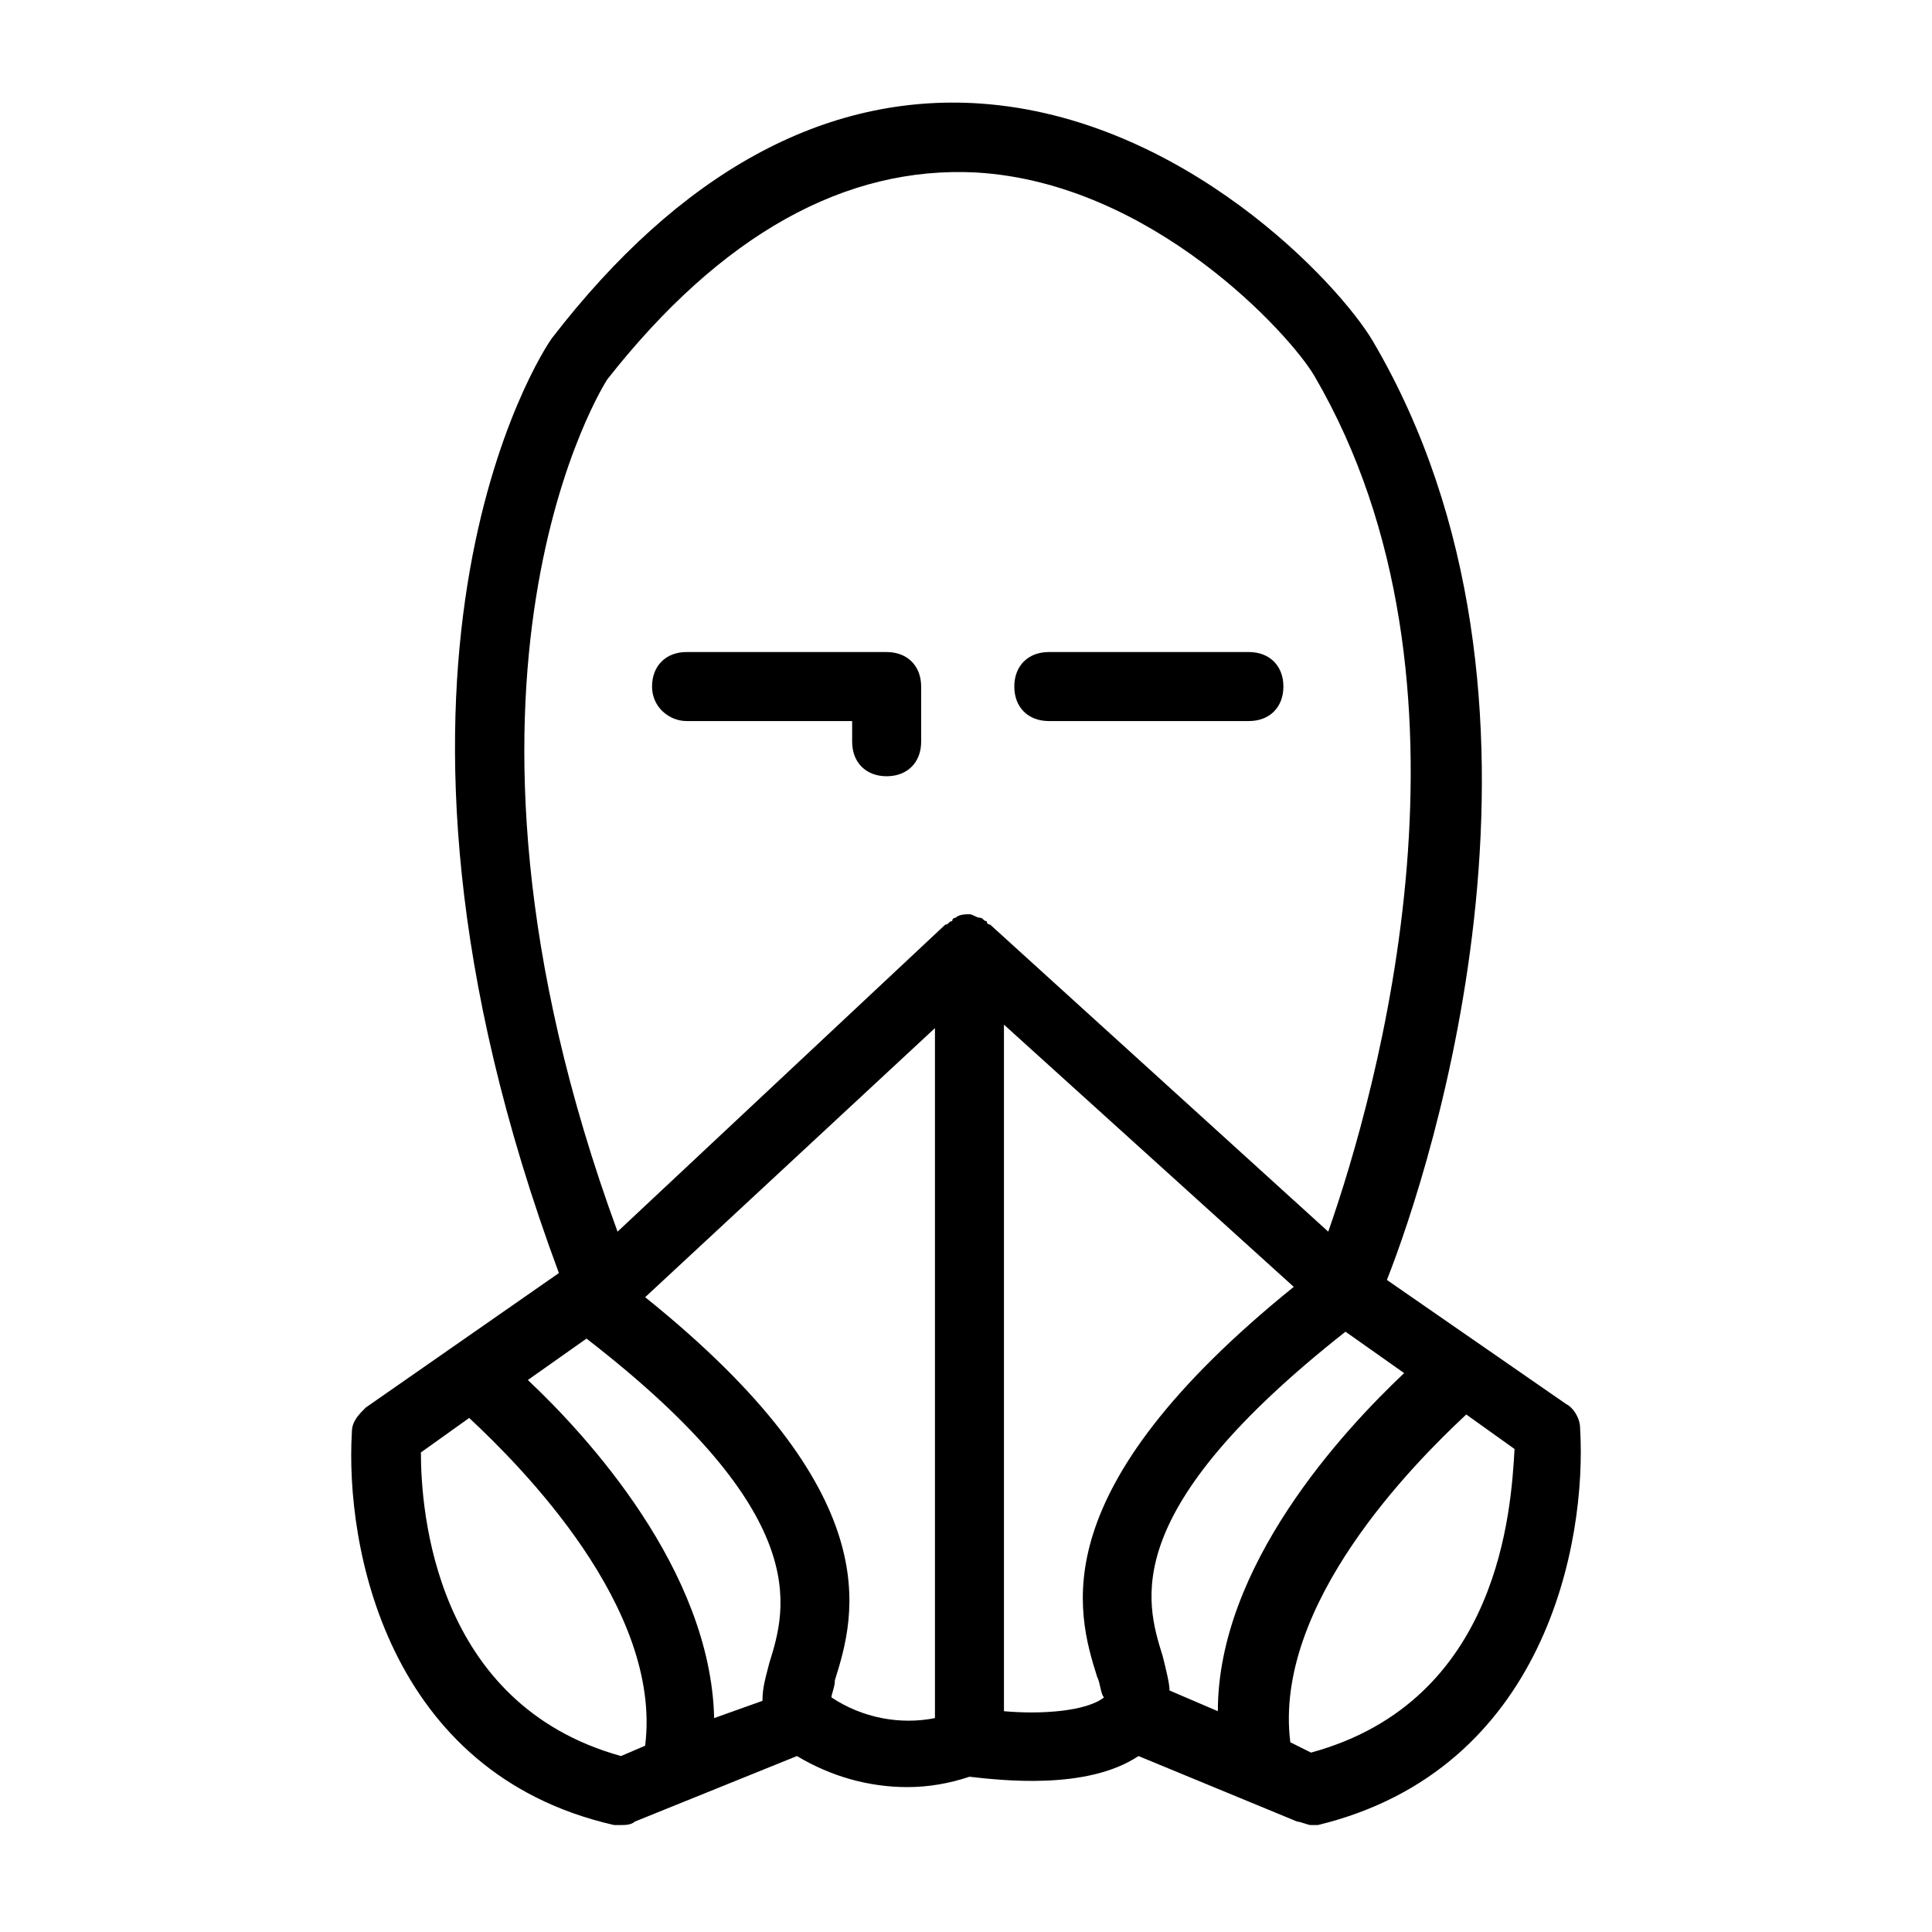 <?xml version="1.0" ?>

<svg fill="#000000" width="800px" height="800px" viewBox="0 0 56 56" id="Layer_1" version="1.1" xml:space="preserve" xmlns="http://www.w3.org/2000/svg" xmlns:xlink="http://www.w3.org/1999/xlink">
<g>
<path d="M45.8,41.4c0-0.3-0.2-0.6-0.4-0.7l-5.2-3.6c1.3-3.3,5.7-16.8-0.4-27.2c-1-1.7-5.5-6.5-11.4-6.9C23.9,2.7,19.7,5,16,9.8   c-0.3,0.4-6.3,9.6,0.2,27.1l-5.6,3.9c-0.2,0.2-0.4,0.4-0.4,0.7c-0.2,3.3,1,9.9,7.6,11.4c0.1,0,0.2,0,0.2,0c0.1,0,0.3,0,0.4-0.1   l4.7-1.9c1,0.6,2.1,0.9,3.2,0.9c0.6,0,1.2-0.1,1.8-0.3c0.9,0.1,3.4,0.4,4.9-0.6l4.6,1.9c0.1,0,0.3,0.1,0.4,0.1c0.1,0,0.2,0,0.2,0   C44.8,51.3,46,44.7,45.8,41.4z M17.6,11c3.3-4.2,6.9-6.2,10.7-6c5.1,0.3,9.1,4.7,9.8,5.9c5.2,8.9,1.8,20.8,0.4,24.8l-9.8-8.9   c0,0,0,0,0,0l0,0c0,0-0.1,0-0.1-0.1c-0.1,0-0.1-0.1-0.2-0.1c-0.1,0-0.2-0.1-0.3-0.1c0,0,0,0,0,0c0,0,0,0,0,0c0,0,0,0,0,0   c0,0,0,0,0,0c-0.1,0-0.3,0-0.4,0.1c0,0-0.1,0-0.1,0.1c-0.1,0-0.1,0.1-0.2,0.1l-9.5,8.9C12,19.6,17.6,11,17.6,11z M18,50.9   c-5.4-1.5-5.8-7.1-5.8-8.8l1.4-1c1.5,1.4,5.6,5.5,5.1,9.5L18,50.9z M20.7,49.8c-0.1-4.3-3.7-8.2-5.4-9.8l1.7-1.2   c6.6,5.1,5.8,7.8,5.3,9.4c-0.1,0.4-0.2,0.7-0.2,1.1L20.7,49.8z M24.1,49.2c0-0.1,0.1-0.3,0.1-0.5c0.6-1.9,1.6-5.4-5.5-11.1l8.4-7.8   l0,20C26.1,50,25,49.8,24.1,49.2z M31.8,48.6c0.1,0.2,0.1,0.5,0.2,0.6c-0.5,0.4-1.8,0.5-2.9,0.4l0-19.9l8.4,7.6   C30.2,43.2,31.2,46.7,31.8,48.6z M33.7,48c-0.5-1.6-1.3-4.2,5.3-9.4l1.7,1.2c-1.8,1.7-5.4,5.6-5.4,9.8l-1.4-0.6   C33.9,48.8,33.8,48.4,33.7,48z M38,50.8l-0.6-0.3c-0.5-4,3.6-8.1,5.1-9.5l1.4,1C43.8,43.7,43.5,49.3,38,50.8z"/>
<path d="M19.9,20.9h4.8v0.6c0,0.6,0.4,1,1,1s1-0.4,1-1v-1.6c0-0.6-0.4-1-1-1h-5.8c-0.6,0-1,0.4-1,1S19.4,20.9,19.9,20.9z"/>
<path d="M30.4,20.9h5.8c0.6,0,1-0.4,1-1s-0.4-1-1-1h-5.8c-0.6,0-1,0.4-1,1S29.8,20.9,30.4,20.9z"/>
</g>
</svg>